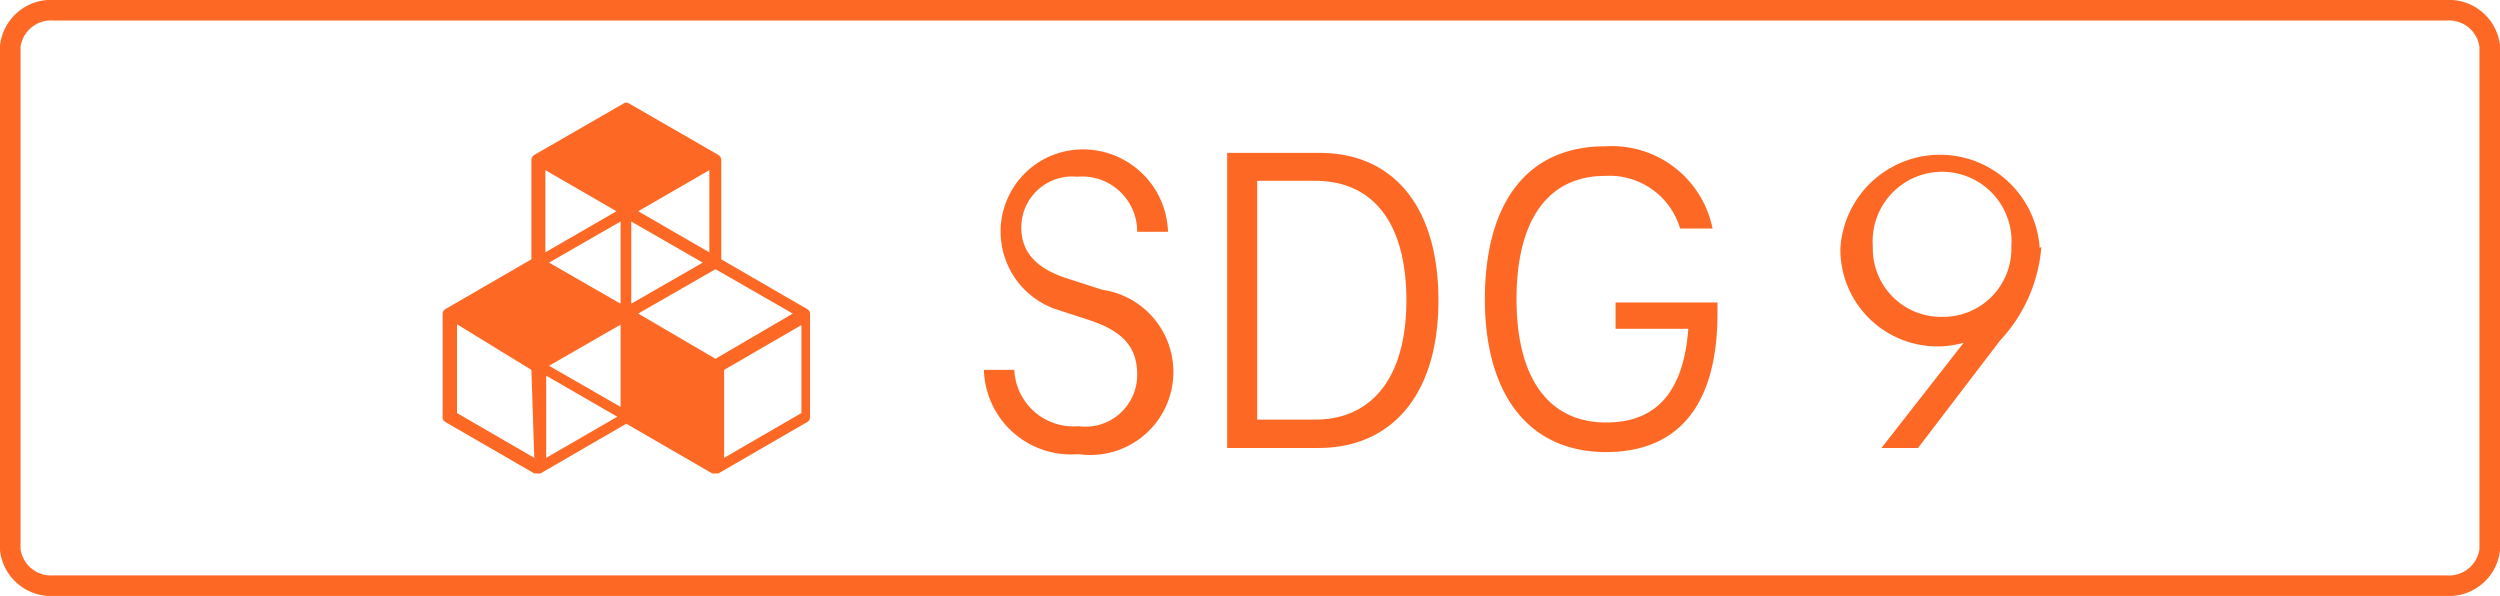 <svg xmlns="http://www.w3.org/2000/svg" width="60.83" height="14.5" viewBox="0 0 60.83 14.5"><defs><style>.cls-2{fill:#fd6925}</style></defs><g id="Layer_2" data-name="Layer 2"><g id="DE"><path d="M59.51.25H1.32a1 1 0 00-1.07.87v12.26a1 1 0 001.07.87h58.19a1 1 0 001.07-.87V1.12a1 1 0 00-1.07-.87z" fill="none" stroke="#fd6925" stroke-miterlimit="10" stroke-width=".5"/><path class="cls-2" d="M19.64 7.52l-2.09-1.21V3.89a.15.15 0 00-.07-.12l-2.17-1.25a.12.12 0 00-.14 0L13 3.77a.15.15 0 00-.07.12v2.42l-2.09 1.21a.13.13 0 00-.07.12v2.51a.13.13 0 00.07.12L13 11.52H13.15l2.09-1.21 2.09 1.21H17.48l2.16-1.25a.13.13 0 00.07-.12V7.64a.13.13 0 00-.07-.12zM15.1 9.9l-1.74-1 1.74-1zm2-3.51l-1.74 1v-2zm-2 1l-1.74-1 1.74-1zm.43.24l1.88-1.08 1.88 1.08-1.88 1.1zm1.73-1.49l-1.73-1 1.73-1zm-2.26-1l-1.73 1v-2zm-2 6l-1.88-1.09V7.89L12.93 9zm.29 0v-2l1.73 1zm6.21-1.09l-1.88 1.09V9l1.88-1.09zM23.94 9h.74a1.44 1.44 0 001.56 1.37 1.26 1.26 0 001.43-1.26c0-.72-.42-1.07-1.16-1.32l-.86-.28a2 2 0 01.56-3.87 2.07 2.07 0 012.21 2h-.75a1.34 1.34 0 00-1.46-1.34 1.24 1.24 0 00-1.36 1.23c0 .61.37 1 1.1 1.24l.87.28a2 2 0 01-.58 4A2.12 2.12 0 0123.94 9zM29.86 3.72h2.25C33.88 3.72 35 5 35 7.31s-1.15 3.59-2.92 3.59h-2.22zM32 10.21c1.36 0 2.22-1 2.22-2.9S33.4 4.4 32 4.4h-1.41v5.81zM41.79 7.36v.26c0 2.38-1.07 3.38-2.71 3.38-1.89 0-2.95-1.41-2.95-3.72s1-3.72 2.93-3.72a2.5 2.5 0 012.61 2h-.79a1.79 1.79 0 00-1.82-1.28c-1.4 0-2.16 1.08-2.16 3s.78 3 2.18 3c1.17 0 1.88-.68 2-2.28h-1.77v-.64zM49.67 6a3.75 3.75 0 01-1 2.28l-2 2.62h-.89l2-2.56a2.36 2.36 0 01-3-2.3 2.43 2.43 0 014.85 0zm-2.42 1.71A1.66 1.66 0 0048.94 6a1.69 1.69 0 10-3.37 0 1.66 1.66 0 001.68 1.71z"/></g></g></svg>